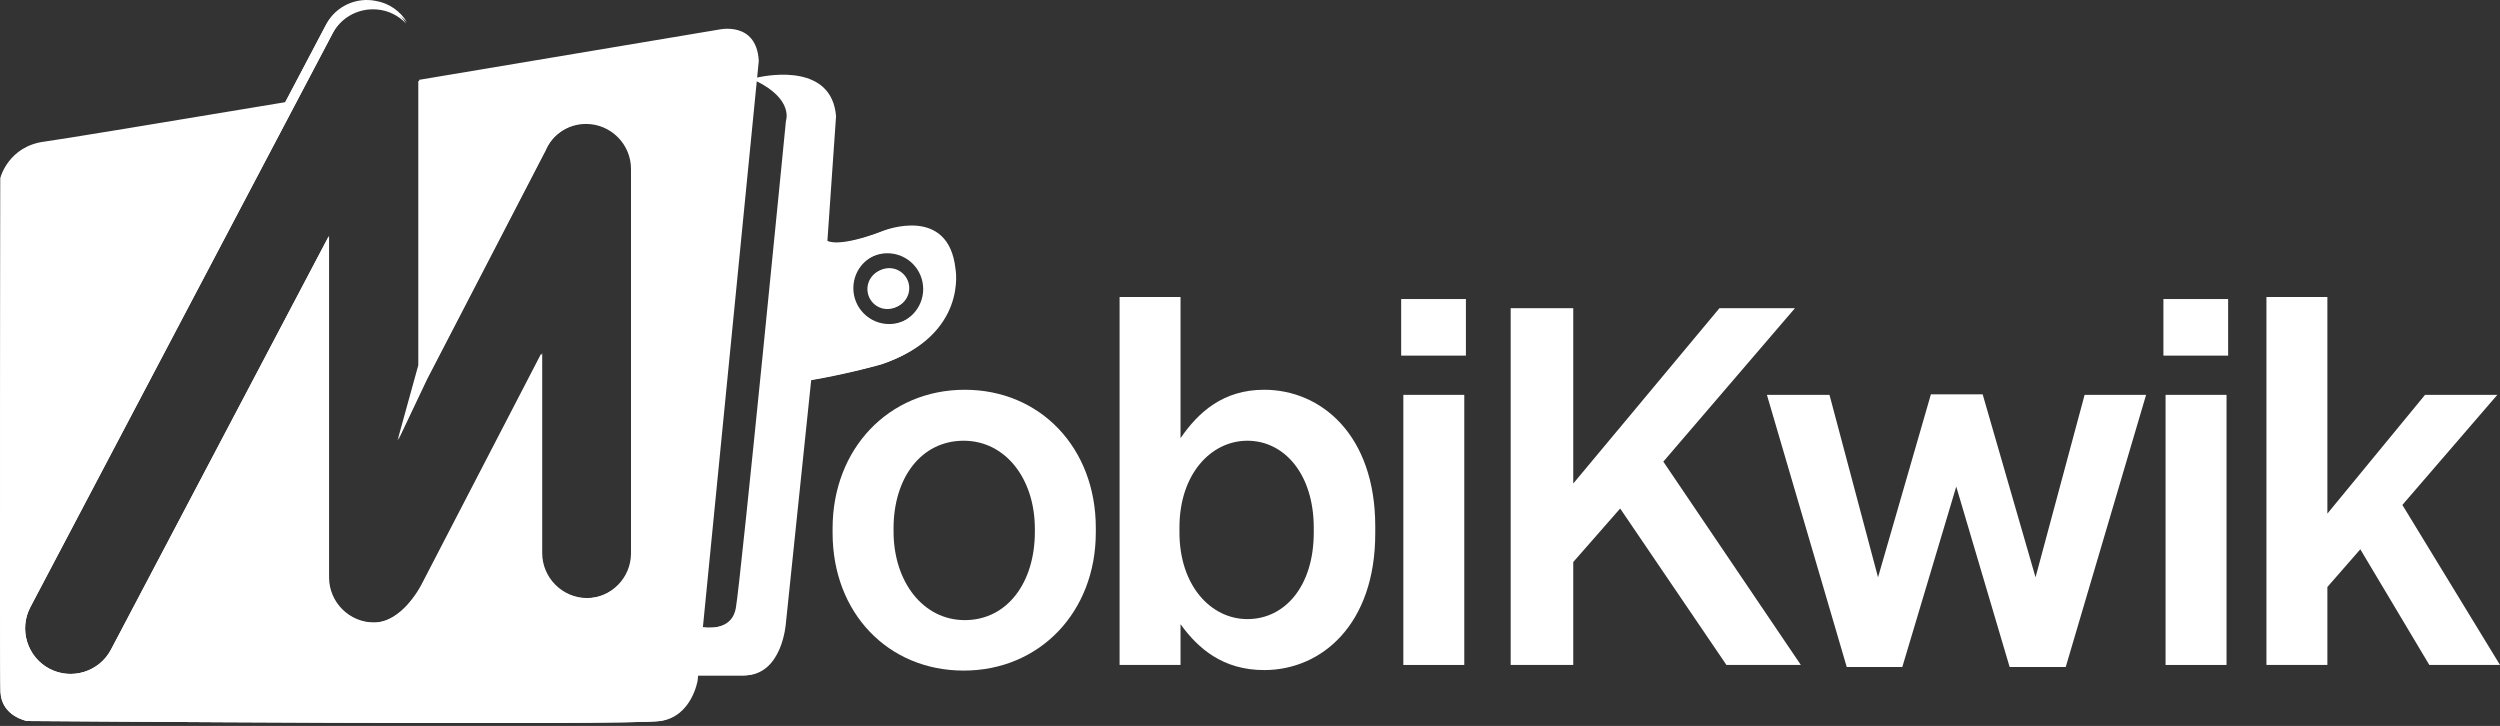 <svg width="644" height="187" viewBox="0 0 644 187" fill="none" xmlns="http://www.w3.org/2000/svg">
<rect x="0" y="0" width="644" height="187" fill="#333333" stroke="none"/>
<path d="M266.581 137.032V136.243C266.581 123.247 258.941 113.532 248.241 113.532C237.265 113.532 230.179 123.114 230.179 136.114V136.9C230.179 149.9 237.819 159.743 248.519 159.743C259.495 159.743 266.581 150.028 266.581 137.032ZM214.476 137.29V136.114C214.476 115.63 228.929 100.403 248.519 100.403C267.972 100.403 282.28 115.368 282.28 135.982V137.161C282.28 157.642 267.831 172.743 248.241 172.743C228.788 172.743 214.476 157.907 214.476 137.29Z" fill="white"/>
<path d="M338.425 137.161V135.982C338.425 122.064 330.784 113.532 321.335 113.532C311.89 113.532 303.827 122.196 303.827 135.849V137.161C303.827 150.818 311.89 159.482 321.335 159.482C330.925 159.482 338.425 151.079 338.425 137.161ZM304.105 160.794V171.294H288.405V76.509H304.105V112.872C308.691 106.177 315.085 100.403 325.644 100.403C340.37 100.403 354.265 112.083 354.265 135.587V137.423C354.265 160.794 340.511 172.61 325.644 172.61C314.944 172.61 308.554 166.966 304.105 160.794Z" fill="white"/>
<path d="M361.499 101.716H377.198V171.294H361.499V101.716ZM360.941 77.032H377.616V91.607H360.941V77.032Z" fill="white"/>
<path d="M389.151 79.396H405.269V124.56L442.925 79.396H462.374L428.472 118.915L463.901 171.294H444.73L417.355 130.993L405.269 144.778V171.294H389.151V79.396Z" fill="white"/>
<path d="M455.155 101.716H471.276L483.78 148.716L497.398 101.583H510.734L524.355 148.716L536.995 101.716H552.835L532.132 171.821H517.683L503.929 125.349L490.034 171.821H475.722L455.155 101.716Z" fill="white"/>
<path d="M557.851 101.716H573.554V171.294H557.851V101.716ZM557.296 77.032H573.968V91.607H557.296V77.032Z" fill="white"/>
<path d="M583.835 76.509H599.534V132.306L624.687 101.716H643.304L618.851 130.071L643.999 171.294H625.796L608.015 141.497L599.534 151.208V171.294H583.835V76.509Z" fill="white"/>
<path d="M238.316 74.232C238.316 69.122 234.175 64.986 229.066 64.986C223.96 64.986 219.819 69.122 219.819 74.232C219.819 79.337 223.96 83.478 229.066 83.478C234.175 83.478 238.316 79.337 238.316 74.232ZM194.995 20.411L181.066 161.568C184.202 161.935 189.054 161.642 189.948 156.583C191.284 149.001 202.882 30.821 202.882 30.821C202.882 30.821 204.991 25.255 194.995 20.411ZM227.409 93.704C227.409 93.704 219.304 96.052 208.972 97.829L202.437 160.599C202.437 160.599 201.542 173.978 191.73 173.978H179.839L179.706 175.325C179.706 175.325 178.222 184.54 170.194 185.732C162.167 186.919 6.968 185.732 6.968 185.732C6.968 185.732 0.429 184.54 0.132 178.298C-0.165 172.052 0.132 45.696 0.132 45.696C0.132 45.696 2.214 37.669 11.429 36.482C15.003 36.021 41.886 31.583 73.472 26.325L84.042 6.255C86.546 1.505 91.901 -0.815 96.921 0.259C100.269 0.853 103.116 2.888 104.823 5.693C102.901 3.646 100.249 2.29 97.292 2.056C97.194 2.048 97.101 2.048 97.003 2.044C96.796 2.032 96.585 2.009 96.374 2.009C96.331 2.009 96.292 2.017 96.249 2.017C92.026 2.025 87.933 4.298 85.839 8.278L7.823 156.376C4.812 162.095 7.026 169.239 12.745 172.251C18.464 175.263 25.605 173.048 28.616 167.329L84.769 60.739V148.747C84.769 155.13 89.987 160.353 96.374 160.353C103.601 160.353 108.37 151.321 108.804 150.485L139.671 90.939V142.45C139.671 148.833 144.894 154.056 151.276 154.056C157.659 154.056 162.882 148.833 162.882 142.45V43.212C162.882 36.829 157.659 31.607 151.276 31.607C146.405 31.607 142.222 34.65 140.507 38.927C140.452 39.025 140.39 39.118 140.335 39.216L110.034 97.669L102.609 113.321L107.98 93.892V20.564C147.933 13.884 185.058 7.642 185.058 7.642C185.058 7.642 194.87 5.263 195.464 15.669L195.038 19.97C198.398 19.239 214.269 16.505 215.366 29.931L213.14 62.04C213.14 62.04 215.866 63.966 227.702 59.4C227.702 59.4 244.359 52.786 246.14 69.286C246.14 69.286 249.366 86.22 227.409 93.704ZM234.222 74.232C234.222 77.075 231.913 79.384 229.066 79.384C226.222 79.384 223.913 77.075 223.913 74.232C223.913 71.384 226.222 69.075 229.066 69.075C231.913 69.075 234.222 71.384 234.222 74.232Z" fill="white"/>
<path d="M237.816 74.462C237.816 69.368 233.687 65.236 228.589 65.236C223.495 65.236 219.362 69.368 219.362 74.462C219.362 79.56 223.495 83.692 228.589 83.692C233.687 83.692 237.816 79.56 237.816 74.462ZM194.589 20.759L180.687 161.618C183.819 161.985 188.659 161.692 189.55 156.646C190.886 149.079 202.456 31.146 202.456 31.146C202.456 31.146 204.566 25.591 194.589 20.759ZM226.937 93.896C226.937 93.896 218.847 96.239 208.534 98.013L202.011 160.653C202.011 160.653 201.124 174.001 191.331 174.001H179.464L179.331 175.345C179.331 175.345 177.851 184.544 169.839 185.732C161.827 186.915 6.956 185.732 6.956 185.732C6.956 185.732 0.429 184.544 0.132 178.314C-0.165 172.083 0.132 45.989 0.132 45.989C0.132 45.989 2.206 37.978 11.405 36.79C14.968 36.333 41.796 31.907 73.316 26.657L83.866 6.63C86.362 1.888 91.71 -0.425 96.722 0.65C100.058 1.239 102.901 3.271 104.605 6.071C102.687 4.028 100.038 2.677 97.089 2.442C96.991 2.435 96.898 2.435 96.804 2.427C96.593 2.415 96.386 2.396 96.171 2.396C96.132 2.396 96.093 2.4 96.05 2.4C91.835 2.407 87.749 4.677 85.659 8.65L7.808 156.439C4.8 162.146 7.011 169.275 12.718 172.282C18.425 175.286 25.554 173.075 28.558 167.368L84.589 61.001V148.825C84.589 155.196 89.804 160.407 96.171 160.407C103.386 160.407 108.148 151.392 108.577 150.56L139.382 91.138V142.54C139.382 148.911 144.593 154.122 150.964 154.122C157.331 154.122 162.546 148.911 162.546 142.54V43.509C162.546 37.138 157.331 31.927 150.964 31.927C146.101 31.927 141.925 34.966 140.214 39.231C140.159 39.329 140.097 39.423 140.042 39.525L109.808 97.856L102.394 113.474L107.753 94.083V20.911C147.624 14.243 184.671 8.013 184.671 8.013C184.671 8.013 194.464 5.638 195.058 16.024L194.632 20.317C197.984 19.587 213.823 16.86 214.917 30.255L212.694 62.298C212.694 62.298 215.413 64.22 227.23 59.665C227.23 59.665 243.847 53.064 245.628 69.532C245.628 69.532 248.847 86.427 226.937 93.896ZM233.734 74.462C233.734 77.306 231.429 79.606 228.589 79.606C225.749 79.606 223.448 77.306 223.448 74.462C223.448 71.622 225.749 69.321 228.589 69.321C231.429 69.321 233.734 71.622 233.734 74.462Z" fill="white"/>
</svg>
